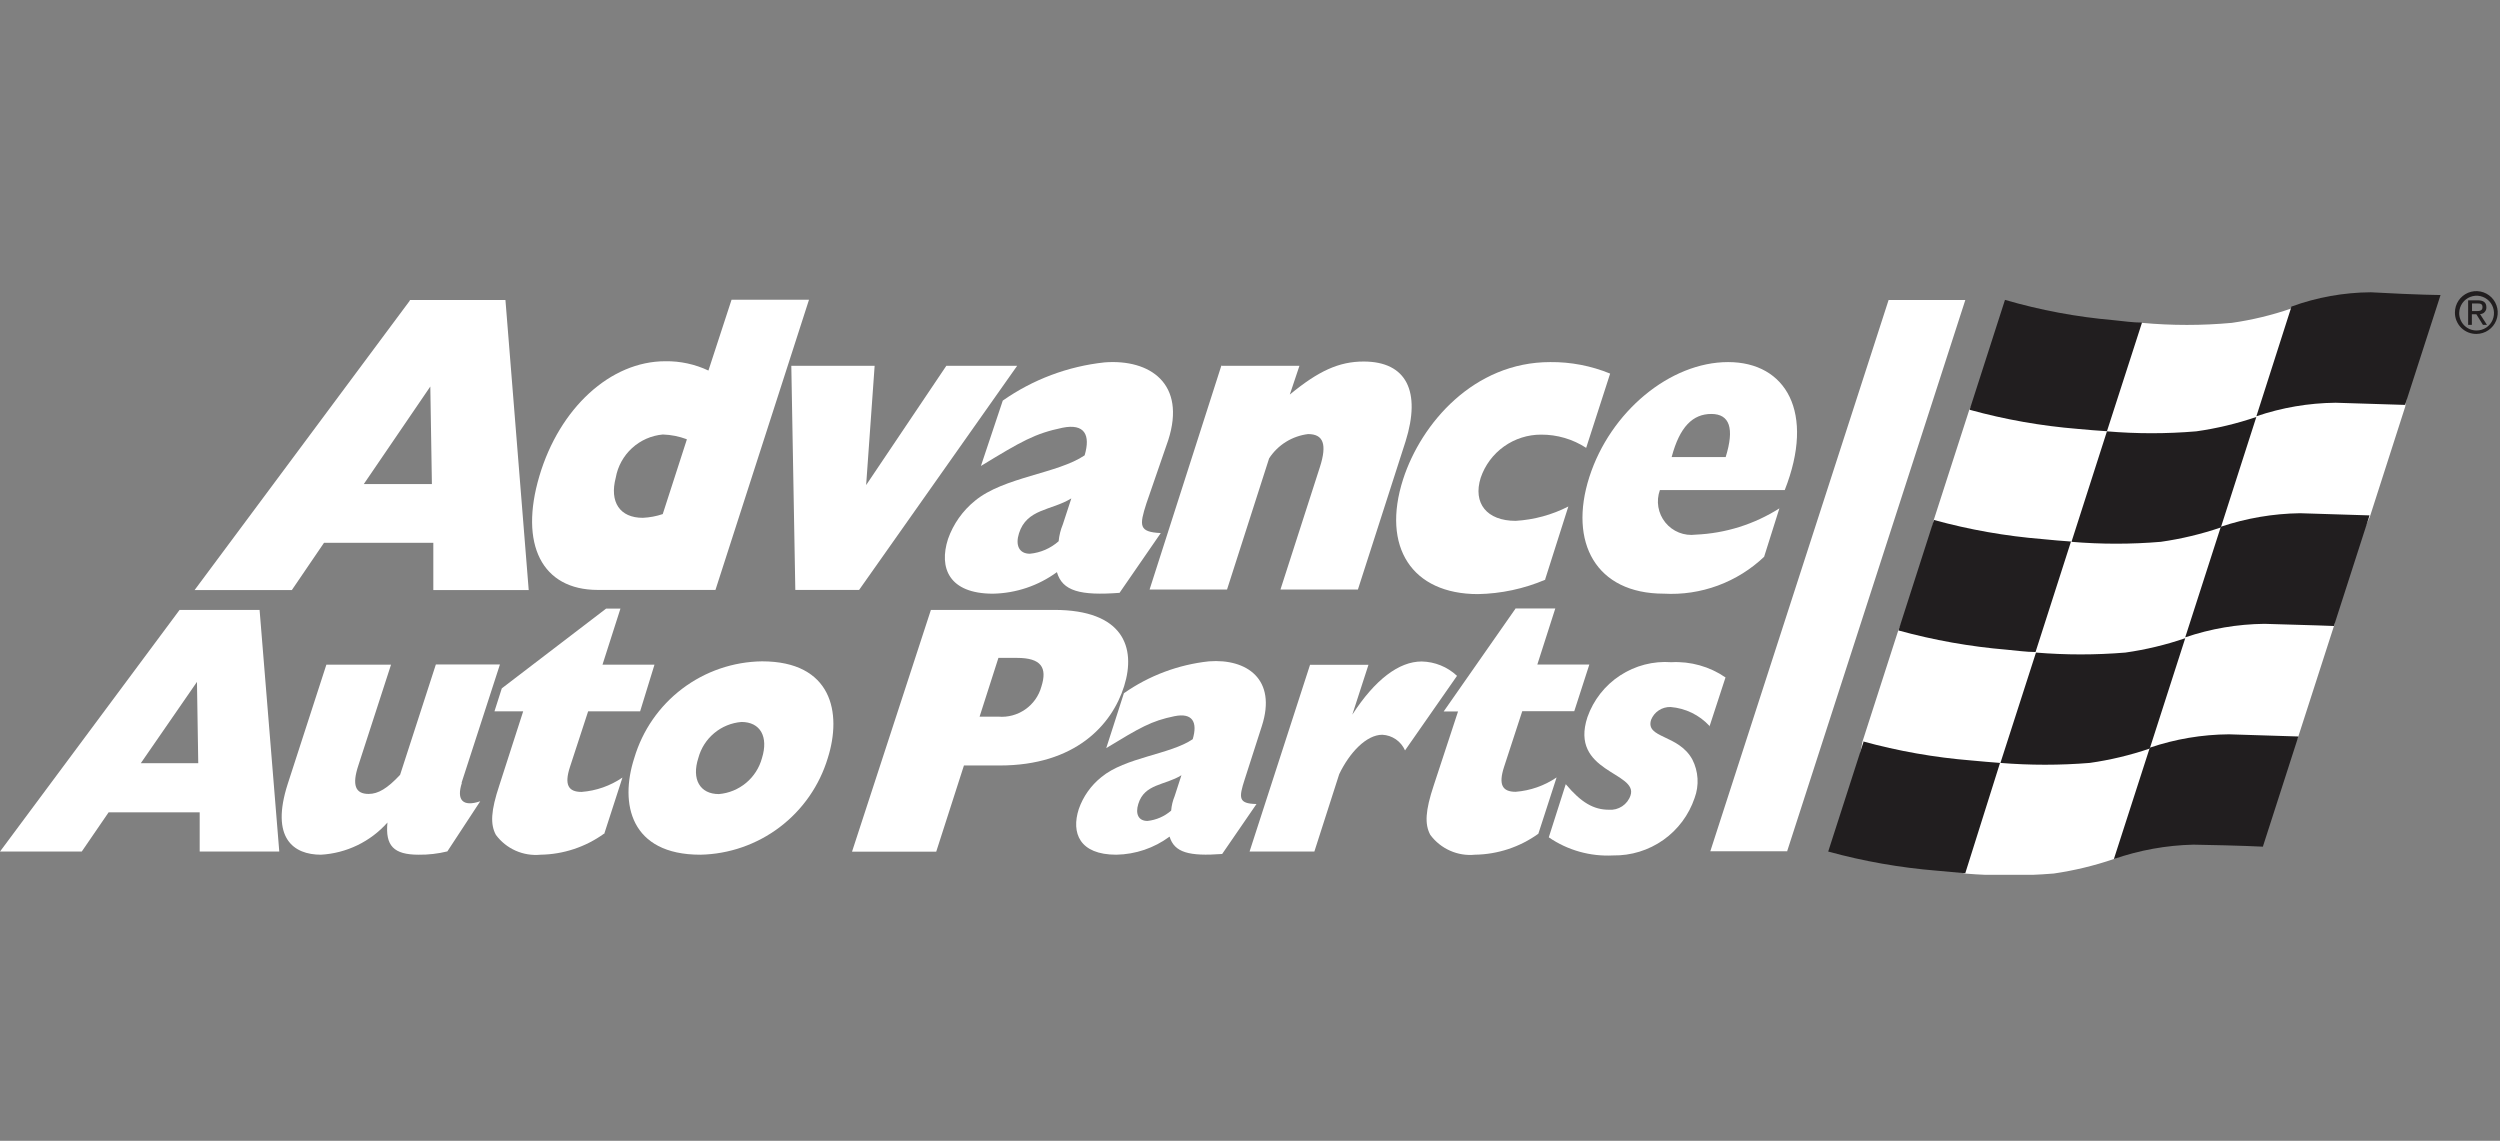 <svg width="103" height="47" viewBox="0 0 103 47" fill="none" xmlns="http://www.w3.org/2000/svg">
<rect x="0" y="0" width="103" height="47" fill="#808080" stroke="none"/>
<g clip-path="url(#clip0_2288_19649)">
<path d="M96.159 25.791L94.691 30.343L94.099 31.592L93.105 34.664L90.299 34.581C89.667 34.577 89.036 34.653 88.423 34.806L87.073 35.398C86.274 35.669 85.452 35.867 84.617 35.989C83.392 36.09 82.16 36.09 80.935 35.989L79.9 35.646C78.42 35.527 76.956 35.267 75.525 34.871L76.49 31.858L76.733 30.556L78.201 25.998L78.887 24.424L79.432 22.719L79.663 21.447L81.131 16.895L81.569 16.096L82.693 12.598C84.12 13.016 85.585 13.29 87.067 13.415L88.251 13.302C89.482 13.415 90.72 13.415 91.95 13.302C92.784 13.183 93.605 12.985 94.401 12.71H95.123C95.89 12.474 96.688 12.356 97.49 12.361L100.302 12.474L99.302 15.575L99.094 16.759L97.632 21.311L97.041 22.542L96.395 24.548L96.147 25.868" fill="white"/>
<path d="M85.344 22.323C86.569 22.426 87.8 22.426 89.025 22.323C89.867 22.203 90.695 22.005 91.499 21.731L92.961 17.179C92.157 17.454 91.329 17.652 90.487 17.771C89.262 17.875 88.031 17.875 86.806 17.771L85.344 22.328" fill="#211E1F"/>
<path d="M82.414 31.432C83.639 31.532 84.871 31.532 86.096 31.432C86.937 31.313 87.766 31.115 88.57 30.84L90.032 26.294C89.23 26.569 88.403 26.767 87.564 26.886C86.338 26.987 85.107 26.987 83.882 26.886L82.414 31.444" fill="#211E1F"/>
<path d="M94.401 12.657L92.963 17.15C94.014 16.792 95.115 16.605 96.224 16.593L99.089 16.682L100.551 12.154C100.551 12.154 99.71 12.154 97.68 12.042C96.561 12.049 95.452 12.249 94.401 12.633" fill="#211E1F"/>
<path d="M76.749 30.544C78.21 30.945 79.707 31.209 81.218 31.331C81.638 31.373 82.028 31.402 82.401 31.432L80.969 35.978L79.785 35.871C78.276 35.748 76.782 35.485 75.322 35.084L76.784 30.544" fill="#211E1F"/>
<path d="M86.807 17.765L88.251 13.29C87.872 13.29 87.482 13.231 87.067 13.19C85.556 13.059 84.061 12.779 82.605 12.355L81.148 16.883C82.606 17.285 84.098 17.549 85.605 17.671C86.032 17.712 86.428 17.742 86.789 17.765" fill="#211E1F"/>
<path d="M78.217 25.975L79.679 21.423C81.139 21.824 82.633 22.088 84.142 22.21C84.562 22.252 84.958 22.287 85.325 22.311L83.864 26.863C83.479 26.863 83.082 26.803 82.68 26.768C81.171 26.642 79.677 26.376 78.217 25.975Z" fill="#211E1F"/>
<path d="M94.692 30.343L91.833 30.254C90.723 30.262 89.622 30.448 88.572 30.804L87.092 35.392C88.146 35.026 89.25 34.826 90.365 34.8C92.389 34.835 93.23 34.883 93.23 34.883L94.692 30.343Z" fill="#211E1F"/>
<path d="M90.031 26.259L91.499 21.701C92.551 21.349 93.651 21.161 94.76 21.145L97.625 21.234L96.157 25.791C96.157 25.791 95.323 25.756 93.293 25.702C92.183 25.714 91.082 25.902 90.031 26.259Z" fill="#211E1F"/>
<path d="M17.794 19.944L17.729 15.925L14.988 19.944H17.794ZM16.87 12.361H20.824L21.783 24.312H17.853V22.364H13.349L12.023 24.312H8.016L16.894 12.373" fill="white"/>
<path d="M28.294 18.096C27.979 17.978 27.647 17.912 27.311 17.901C26.837 17.943 26.391 18.14 26.04 18.461C25.689 18.782 25.453 19.209 25.37 19.677C25.103 20.689 25.541 21.334 26.482 21.334C26.762 21.322 27.039 21.27 27.305 21.18L28.294 18.12V18.096ZM29.477 24.305H24.63C22.316 24.305 21.392 22.417 22.221 19.618C23.049 16.818 25.145 14.883 27.412 14.883C28.025 14.874 28.633 15.005 29.187 15.267L30.14 12.349H33.331L29.477 24.305Z" fill="white"/>
<path d="M32.613 15.072H36.035L35.685 19.985L38.988 15.072H41.906L35.395 24.305H32.767L32.602 15.072" fill="white"/>
<path d="M44.125 20.541C43.314 21.038 42.302 20.956 41.982 21.974C41.828 22.459 41.982 22.814 42.432 22.814C42.871 22.772 43.286 22.592 43.616 22.299C43.639 22.061 43.696 21.828 43.788 21.607L44.137 20.541H44.125ZM46.138 24.424C44.504 24.548 43.77 24.353 43.545 23.572C42.78 24.132 41.86 24.442 40.911 24.46C39.094 24.46 38.674 23.394 39.059 22.204C39.277 21.587 39.662 21.042 40.171 20.63C41.355 19.653 43.586 19.511 44.687 18.76C44.936 17.919 44.687 17.44 43.776 17.623C42.639 17.86 42.095 18.174 40.414 19.198L41.314 16.505C42.557 15.633 44.001 15.091 45.51 14.93C47.38 14.788 48.878 15.806 48.132 18.132L47.233 20.737C46.937 21.66 46.913 21.92 47.824 21.962L46.126 24.424" fill="white"/>
<path d="M50.34 15.072H53.537L53.14 16.256C54.324 15.279 55.17 14.895 56.182 14.895C57.958 14.895 58.55 16.137 57.911 18.18L55.946 24.288H52.755L54.383 19.233C54.679 18.304 54.525 17.884 53.892 17.884C53.568 17.924 53.256 18.034 52.979 18.206C52.702 18.379 52.466 18.61 52.288 18.884L50.554 24.288H47.363L50.323 15.054" fill="white"/>
<path d="M63.663 23.885C62.786 24.258 61.846 24.459 60.893 24.477C58.17 24.477 56.909 22.536 57.809 19.742C58.555 17.439 60.721 14.918 63.87 14.918C64.716 14.91 65.555 15.071 66.338 15.392L65.35 18.452C64.799 18.093 64.155 17.904 63.497 17.907C62.948 17.905 62.413 18.075 61.965 18.394C61.518 18.712 61.182 19.163 61.005 19.683C60.674 20.736 61.26 21.459 62.444 21.459C63.201 21.414 63.941 21.213 64.616 20.867L63.663 23.862" fill="white"/>
<path d="M71.098 18.831C71.465 17.647 71.264 17.055 70.506 17.055C69.748 17.055 69.204 17.576 68.872 18.831H71.098ZM72.69 22.932C72.14 23.456 71.489 23.862 70.777 24.125C70.064 24.388 69.305 24.502 68.547 24.459C65.753 24.459 64.617 22.346 65.481 19.653C66.345 16.96 68.807 14.918 71.198 14.918C73.59 14.918 74.791 16.996 73.531 20.192H68.387C68.307 20.415 68.285 20.654 68.324 20.888C68.363 21.122 68.462 21.341 68.611 21.526C68.759 21.71 68.953 21.853 69.173 21.941C69.393 22.029 69.632 22.058 69.867 22.027C71.09 21.974 72.278 21.601 73.311 20.944L72.684 22.932" fill="white"/>
<path d="M41.129 29.526C41.523 29.56 41.916 29.454 42.24 29.228C42.565 29.002 42.8 28.67 42.905 28.289C43.153 27.508 42.905 27.105 41.898 27.105H41.135L40.359 29.526H41.129ZM38.353 25.128H43.431C46.273 25.128 46.817 26.667 46.314 28.271C45.811 29.875 44.296 31.538 41.188 31.538H39.714L38.572 35.09H35.103L38.353 25.128Z" fill="white"/>
<path d="M8.168 31.444L8.115 28.094L5.801 31.444H8.168ZM7.399 25.128H10.695L11.506 35.084H8.227V33.468H4.475L3.368 35.084H0L7.399 25.128Z" fill="white"/>
<path d="M48.672 31.941C47.998 32.361 47.151 32.284 46.897 33.125C46.773 33.527 46.897 33.823 47.276 33.823C47.637 33.784 47.978 33.636 48.252 33.397C48.268 33.193 48.316 32.993 48.394 32.805L48.684 31.911L48.672 31.941ZM50.353 35.184C48.992 35.285 48.383 35.125 48.187 34.468C47.551 34.94 46.783 35.2 45.991 35.214C44.476 35.214 44.127 34.32 44.446 33.332C44.626 32.815 44.948 32.36 45.376 32.018C46.358 31.201 48.223 31.083 49.14 30.455C49.347 29.757 49.14 29.354 48.383 29.508C47.435 29.703 46.98 29.97 45.577 30.822L46.305 28.561C47.343 27.834 48.549 27.382 49.809 27.247C51.366 27.129 52.615 27.981 51.987 29.916L51.283 32.106C51.034 32.876 51.016 33.113 51.768 33.125L50.353 35.184Z" fill="white"/>
<path d="M19.029 32.255C18.798 32.965 19.07 33.255 19.786 33.012L18.431 35.078C18.044 35.173 17.646 35.219 17.247 35.214C16.223 35.214 15.868 34.847 15.963 33.888C15.616 34.279 15.195 34.597 14.725 34.824C14.254 35.052 13.744 35.184 13.222 35.214C12.098 35.214 11.133 34.539 11.855 32.296L13.447 27.383H16.111L14.767 31.527C14.495 32.343 14.637 32.71 15.187 32.71C15.584 32.71 15.963 32.48 16.484 31.923L17.957 27.377H20.597L19.017 32.249" fill="white"/>
<path d="M24.882 34.35C24.121 34.898 23.21 35.2 22.272 35.214C21.92 35.248 21.566 35.191 21.244 35.048C20.921 34.905 20.641 34.681 20.431 34.397C20.194 33.959 20.224 33.403 20.573 32.355L21.555 29.307H20.372L20.674 28.36L24.971 25.075H25.562L24.823 27.383H26.965L26.373 29.307H24.231L23.479 31.609C23.248 32.325 23.408 32.627 23.959 32.627C24.563 32.582 25.145 32.377 25.645 32.035L24.894 34.356" fill="white"/>
<path d="M29.618 32.716C30.031 32.681 30.422 32.519 30.74 32.254C31.058 31.988 31.286 31.631 31.394 31.231C31.666 30.355 31.328 29.745 30.547 29.745C30.134 29.779 29.741 29.94 29.424 30.206C29.105 30.472 28.878 30.83 28.771 31.231C28.487 32.107 28.837 32.716 29.618 32.716ZM31.394 27.247C34.276 27.247 34.696 29.366 34.105 31.231C33.763 32.364 33.071 33.361 32.127 34.077C31.184 34.792 30.038 35.191 28.854 35.214C25.972 35.214 25.522 33.113 26.132 31.231C26.469 30.092 27.162 29.091 28.108 28.375C29.055 27.658 30.206 27.263 31.394 27.247Z" fill="white"/>
<path d="M70.428 29.905C70.011 29.456 69.441 29.179 68.83 29.129C68.658 29.123 68.488 29.171 68.344 29.265C68.2 29.359 68.088 29.496 68.025 29.656C67.782 30.426 69.155 30.248 69.724 31.29C69.849 31.533 69.921 31.8 69.938 32.073C69.954 32.346 69.913 32.62 69.818 32.876C69.582 33.576 69.13 34.182 68.527 34.608C67.923 35.033 67.2 35.256 66.462 35.244C65.52 35.294 64.588 35.032 63.81 34.498L64.509 32.308C65.148 33.071 65.663 33.361 66.285 33.361C66.478 33.377 66.671 33.327 66.834 33.219C66.996 33.112 67.117 32.954 67.178 32.77C67.498 31.805 64.651 31.823 65.403 29.544C65.651 28.84 66.124 28.237 66.749 27.829C67.373 27.42 68.115 27.228 68.859 27.283C69.652 27.24 70.436 27.461 71.091 27.91L70.428 29.94" fill="white"/>
<path d="M56.383 27.383L55.715 29.443C56.65 27.999 57.638 27.253 58.573 27.253C59.115 27.264 59.634 27.474 60.029 27.845L57.887 30.917C57.806 30.733 57.676 30.575 57.511 30.461C57.346 30.347 57.152 30.282 56.952 30.272C56.294 30.272 55.602 31.006 55.176 31.894L54.152 35.084H51.482L53.974 27.389H56.383" fill="white"/>
<path d="M62.439 25.075L59.479 29.313H60.071L59.071 32.355C58.722 33.403 58.692 33.959 58.929 34.397C59.139 34.681 59.419 34.905 59.742 35.048C60.064 35.192 60.418 35.249 60.77 35.214C61.708 35.2 62.619 34.898 63.38 34.35L64.132 32.03C63.631 32.371 63.049 32.575 62.445 32.622C61.888 32.622 61.734 32.32 61.965 31.604L62.717 29.301H64.86L65.481 27.378H63.338L64.078 25.069H62.427" fill="white"/>
<path d="M73.626 35.084L80.971 12.361H77.81L70.465 35.072H73.62" fill="white"/>
<path d="M101.847 12.817V12.503H102.06C102.167 12.503 102.279 12.503 102.279 12.651C102.279 12.799 102.167 12.817 102.03 12.817H101.847ZM101.847 12.947H102.025L102.297 13.385H102.463L102.178 12.941C102.214 12.94 102.249 12.933 102.281 12.918C102.314 12.904 102.343 12.883 102.367 12.857C102.391 12.831 102.41 12.8 102.423 12.767C102.435 12.734 102.44 12.698 102.439 12.663C102.439 12.462 102.321 12.373 102.084 12.373H101.687V13.385H101.841V12.953L101.847 12.947ZM102.036 13.758C102.21 13.756 102.38 13.702 102.523 13.604C102.667 13.505 102.778 13.367 102.843 13.206C102.908 13.044 102.923 12.867 102.888 12.697C102.853 12.527 102.768 12.371 102.644 12.248C102.52 12.126 102.363 12.043 102.192 12.01C102.022 11.977 101.845 11.995 101.684 12.062C101.524 12.13 101.387 12.243 101.29 12.387C101.194 12.532 101.143 12.702 101.143 12.876C101.142 12.993 101.164 13.109 101.209 13.217C101.254 13.325 101.32 13.424 101.403 13.506C101.487 13.588 101.586 13.653 101.694 13.696C101.803 13.739 101.919 13.76 102.036 13.758ZM101.32 12.876C101.325 12.736 101.371 12.6 101.452 12.485C101.534 12.37 101.647 12.282 101.778 12.232C101.91 12.181 102.053 12.17 102.19 12.2C102.327 12.231 102.453 12.301 102.551 12.402C102.648 12.503 102.714 12.63 102.74 12.768C102.766 12.907 102.75 13.05 102.696 13.179C102.641 13.309 102.549 13.419 102.432 13.497C102.315 13.574 102.177 13.616 102.036 13.616C101.94 13.617 101.845 13.598 101.756 13.561C101.667 13.524 101.587 13.469 101.52 13.4C101.453 13.331 101.4 13.248 101.366 13.158C101.332 13.068 101.316 12.972 101.32 12.876Z" fill="#211E1F"/>
</g>
<defs>
<clipPath id="clip0_2288_19649">
<rect width="102.924" height="24.043" fill="white" transform="translate(0 12)"/>
</clipPath>
</defs>
</svg>
